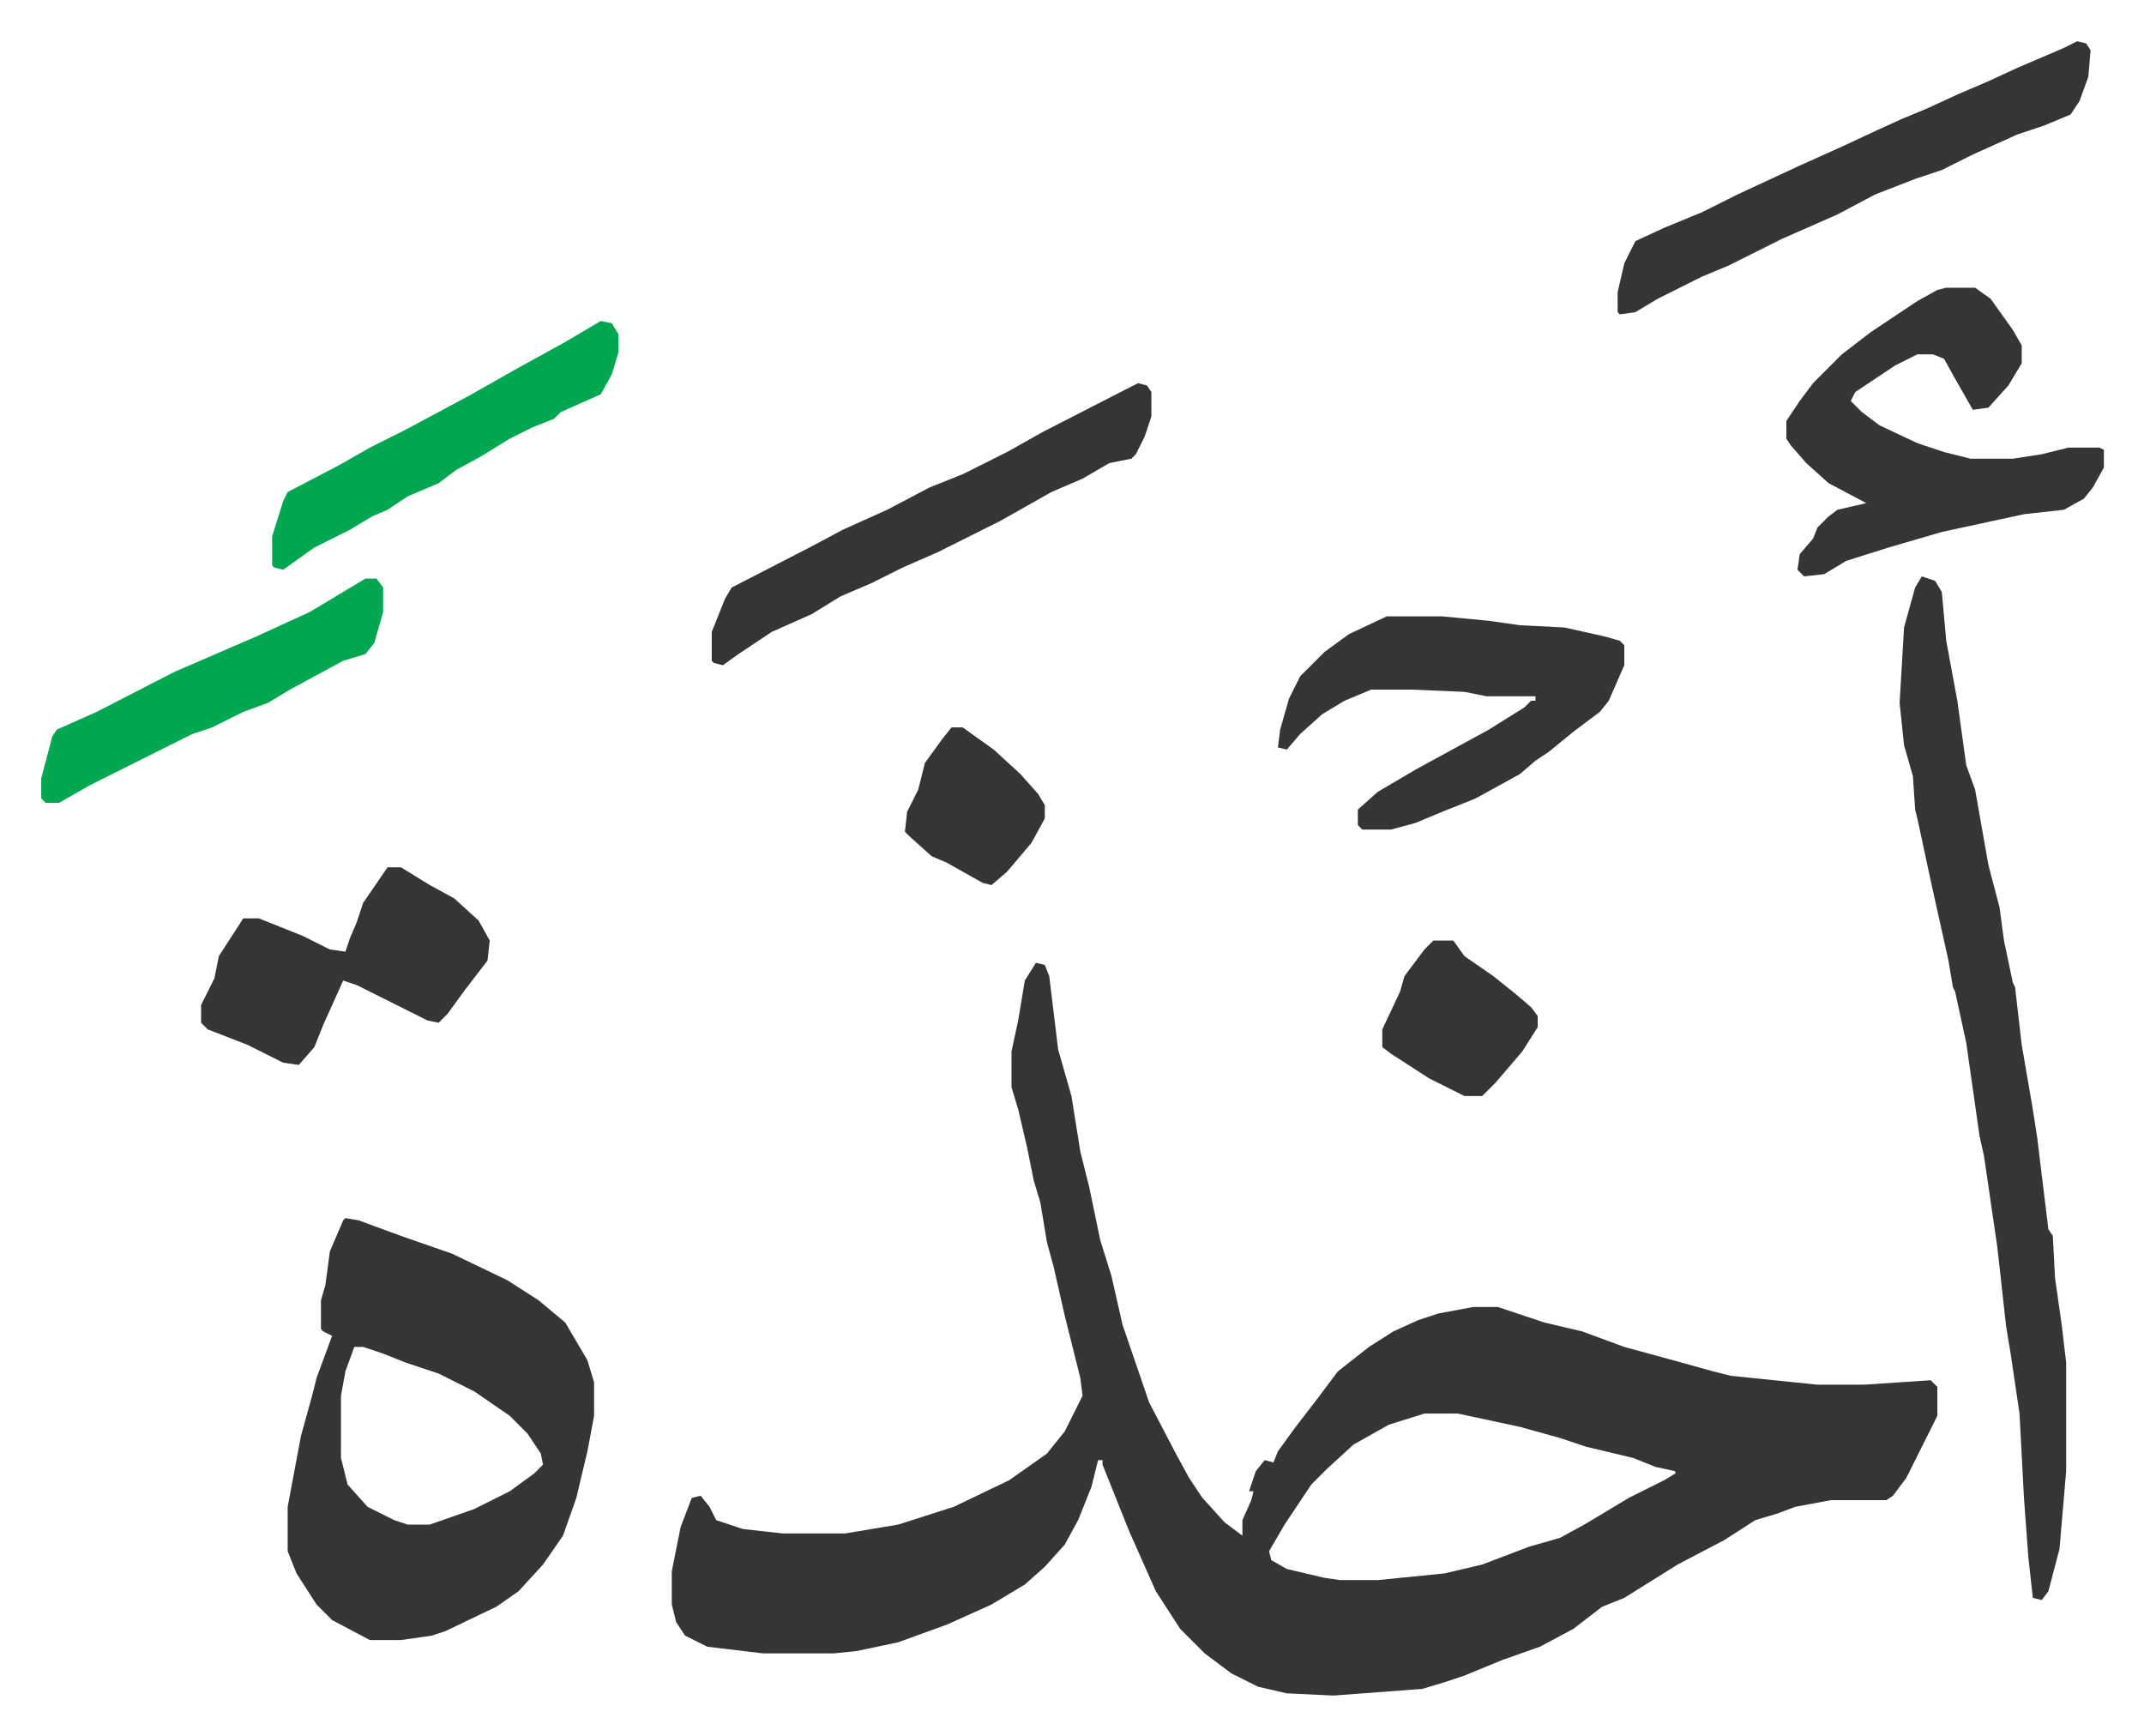<svg xmlns="http://www.w3.org/2000/svg" role="img" viewBox="-18.57 226.43 965.64 781.64"><path fill="#353535" id="rule_normal" d="M448 660l4 1 2 5 4 33 6 21 4 25 4 16 5 24 5 16 5 22 12 35 12 23 6 11 6 9 10 11 8 6v-7l4-9 1-4h-2l3-9 4-5 4 1 2-5 8-11 10-13 9-12 14-11 11-7 11-5 9-3 16-3h11l21 7 17 4 19 7 22 6 18 5 8 2 39 4h21l30-2 3 3v13l-14 28-6 8-3 2h-25l-16 3-8 3-10 3-14 9-21 11-16 10-8 5-10 4-13 10-15 8-17 6-17 7-9 3-10 3-40 3-21-1-13-3-12-6-12-9-11-11-11-17-12-27-8-20-4-10v-2h-2l-3 12-6 15-6 11-9 10-9 8-15 9-20 9-22 8-19 4-10 1h-32l-25-3-10-5-4-6-2-8v-15l4-20 5-13 4-1 4 5 3 6 12 4 18 2h28l24-4 25-8 25-12 17-12 8-10 8-16-1-8-7-28-5-22-3-11-3-18-3-10-3-15-4-17-3-10v-16l3-14 3-18zm175 203l-16 5-16 9-12 11-7 7-12 18-7 12 1 4 7 4 17 4 7 1h17l30-3 17-4 21-8 14-4 11-6 10-6 10-6 16-8 5-3v-1l-9-2-10-4-21-5-12-4-18-5-28-6zm-486-88l6 1 19 7 23 8 25 12 14 9 12 10 10 17 3 10v15l-3 16-5 21-6 17-9 13-11 12-10 7-23 11-6 2-14 2h-14l-17-9-7-7-9-14-4-10v-20l6-32 5-18 2-8 7-19-4-2-1-1v-13l2-7 2-15 6-14zm4 58l-4 11-2 11v28l3 12 9 10 12 6 6 2h10l20-7 16-8 11-8 4-4-1-5-6-9-8-8-16-11-16-8-15-5-10-4-9-3zm706-347l6 2 3 5 2 22 5 27 4 29 4 11 6 34 5 19 2 15 4 19 1 2 3 26 5 29 2 13 5 41 2 3 1 19 3 21 2 17v49l-3 35-5 19-3 4-4-1-2-18-2-27-2-38-4-27-2-12-4-36-6-41-2-9-6-42-5-23-1-2-2-12-8-36-6-28-1-4-1-15-4-14-2-19 2-34 5-18zm11-130h13l7 5 10 14 4 7v8l-6 10-9 10-7 1-8-14-5-9-5-2h-7l-10 5-18 12-2 4 5 5 8 6 17 8 12 4 12 3h19l13-2 12-3h14l2 1v8l-5 9-4 5-9 5-18 2-37 8-24 7-19 6-10 6-9 1-3-3 1-7 6-7 2-5 5-5 4-3 13-3-17-9-10-9-7-8-2-3v-8l6-9 6-8 13-13 13-10 21-14 9-5zM606 504h25l21 2 14 2 20 1 18 4 7 2 2 2v9l-7 16-4 5-12 9-11 9-6 4-7 6-20 11-15 6-12 5-11 3h-13l-2-2v-7l9-8 17-10 22-12 11-6 16-10 3-3h2v-2h-22l-10-2-23-1h-19l-12 5-10 6-10 9-6 7-4-1 1-8 4-14 5-10 11-11 11-8zm311-259l4 1 2 3-1 12-4 11-4 6-12 5-12 4-20 9-14 7-12 4-18 7-17 9-25 11-14 7-10 5-12 5-20 10-10 6-7 1-1-1v-9l3-13 5-10 13-6 17-7 16-8 28-13 20-9 15-7 11-5 12-5 13-6 14-6 13-6 21-9zM156 617h6l13 8 11 6 11 10 5 9-1 9-10 13-8 11-4 4-5-1-16-8-16-8-6-2-9 20-4 10-7 8-7-1-16-8-18-7-3-3v-8l6-12 2-10 11-17h7l20 8 12 6 7 1 2-6 3-7 3-9zm338-218l4 1 2 3v11l-3 9-4 8-2 2-10 2-12 7-14 6-23 13-28 14-16 7-14 7-14 6-13 8-18 8-15 10-7 5-4-1-1-1v-13l6-15 3-5 35-18 15-8 20-9 19-10 15-6 20-10 16-9 39-20z"/><path fill="#00a650" id="rule_idgham_with_ghunnah" d="M252 371l5 1 3 5v8l-3 10-5 9-9 4-9 4-3 3-10 4-10 5-13 8-11 6-8 6-14 6-9 6-7 3-10 6-16 8-14 10-4-1-1-1v-13l5-16 2-4 23-12 14-8 16-8 28-15 23-13 20-11zM146 487h5l3 4v11l-4 14-4 5-10 3-24 13-10 6-11 4-14 7-9 3-16 8-14 7-16 8-14 8H2l-2-2v-9l5-19 2-3 18-8 35-18 37-16 24-11 15-9z"/><path fill="#353535" id="rule_normal" d="M627 650h9l5 7 13 9 10 8 7 6 3 4v5l-7 11-12 14-6 6h-8l-16-8-17-11-4-3v-8l8-17 2-7 9-12zm-217-96h5l14 10 12 11 8 9 3 5v6l-6 11-11 13-7 6-4-1-16-9-7-3-10-9-2-2 1-9 5-10 3-12 8-11z"/></svg>
